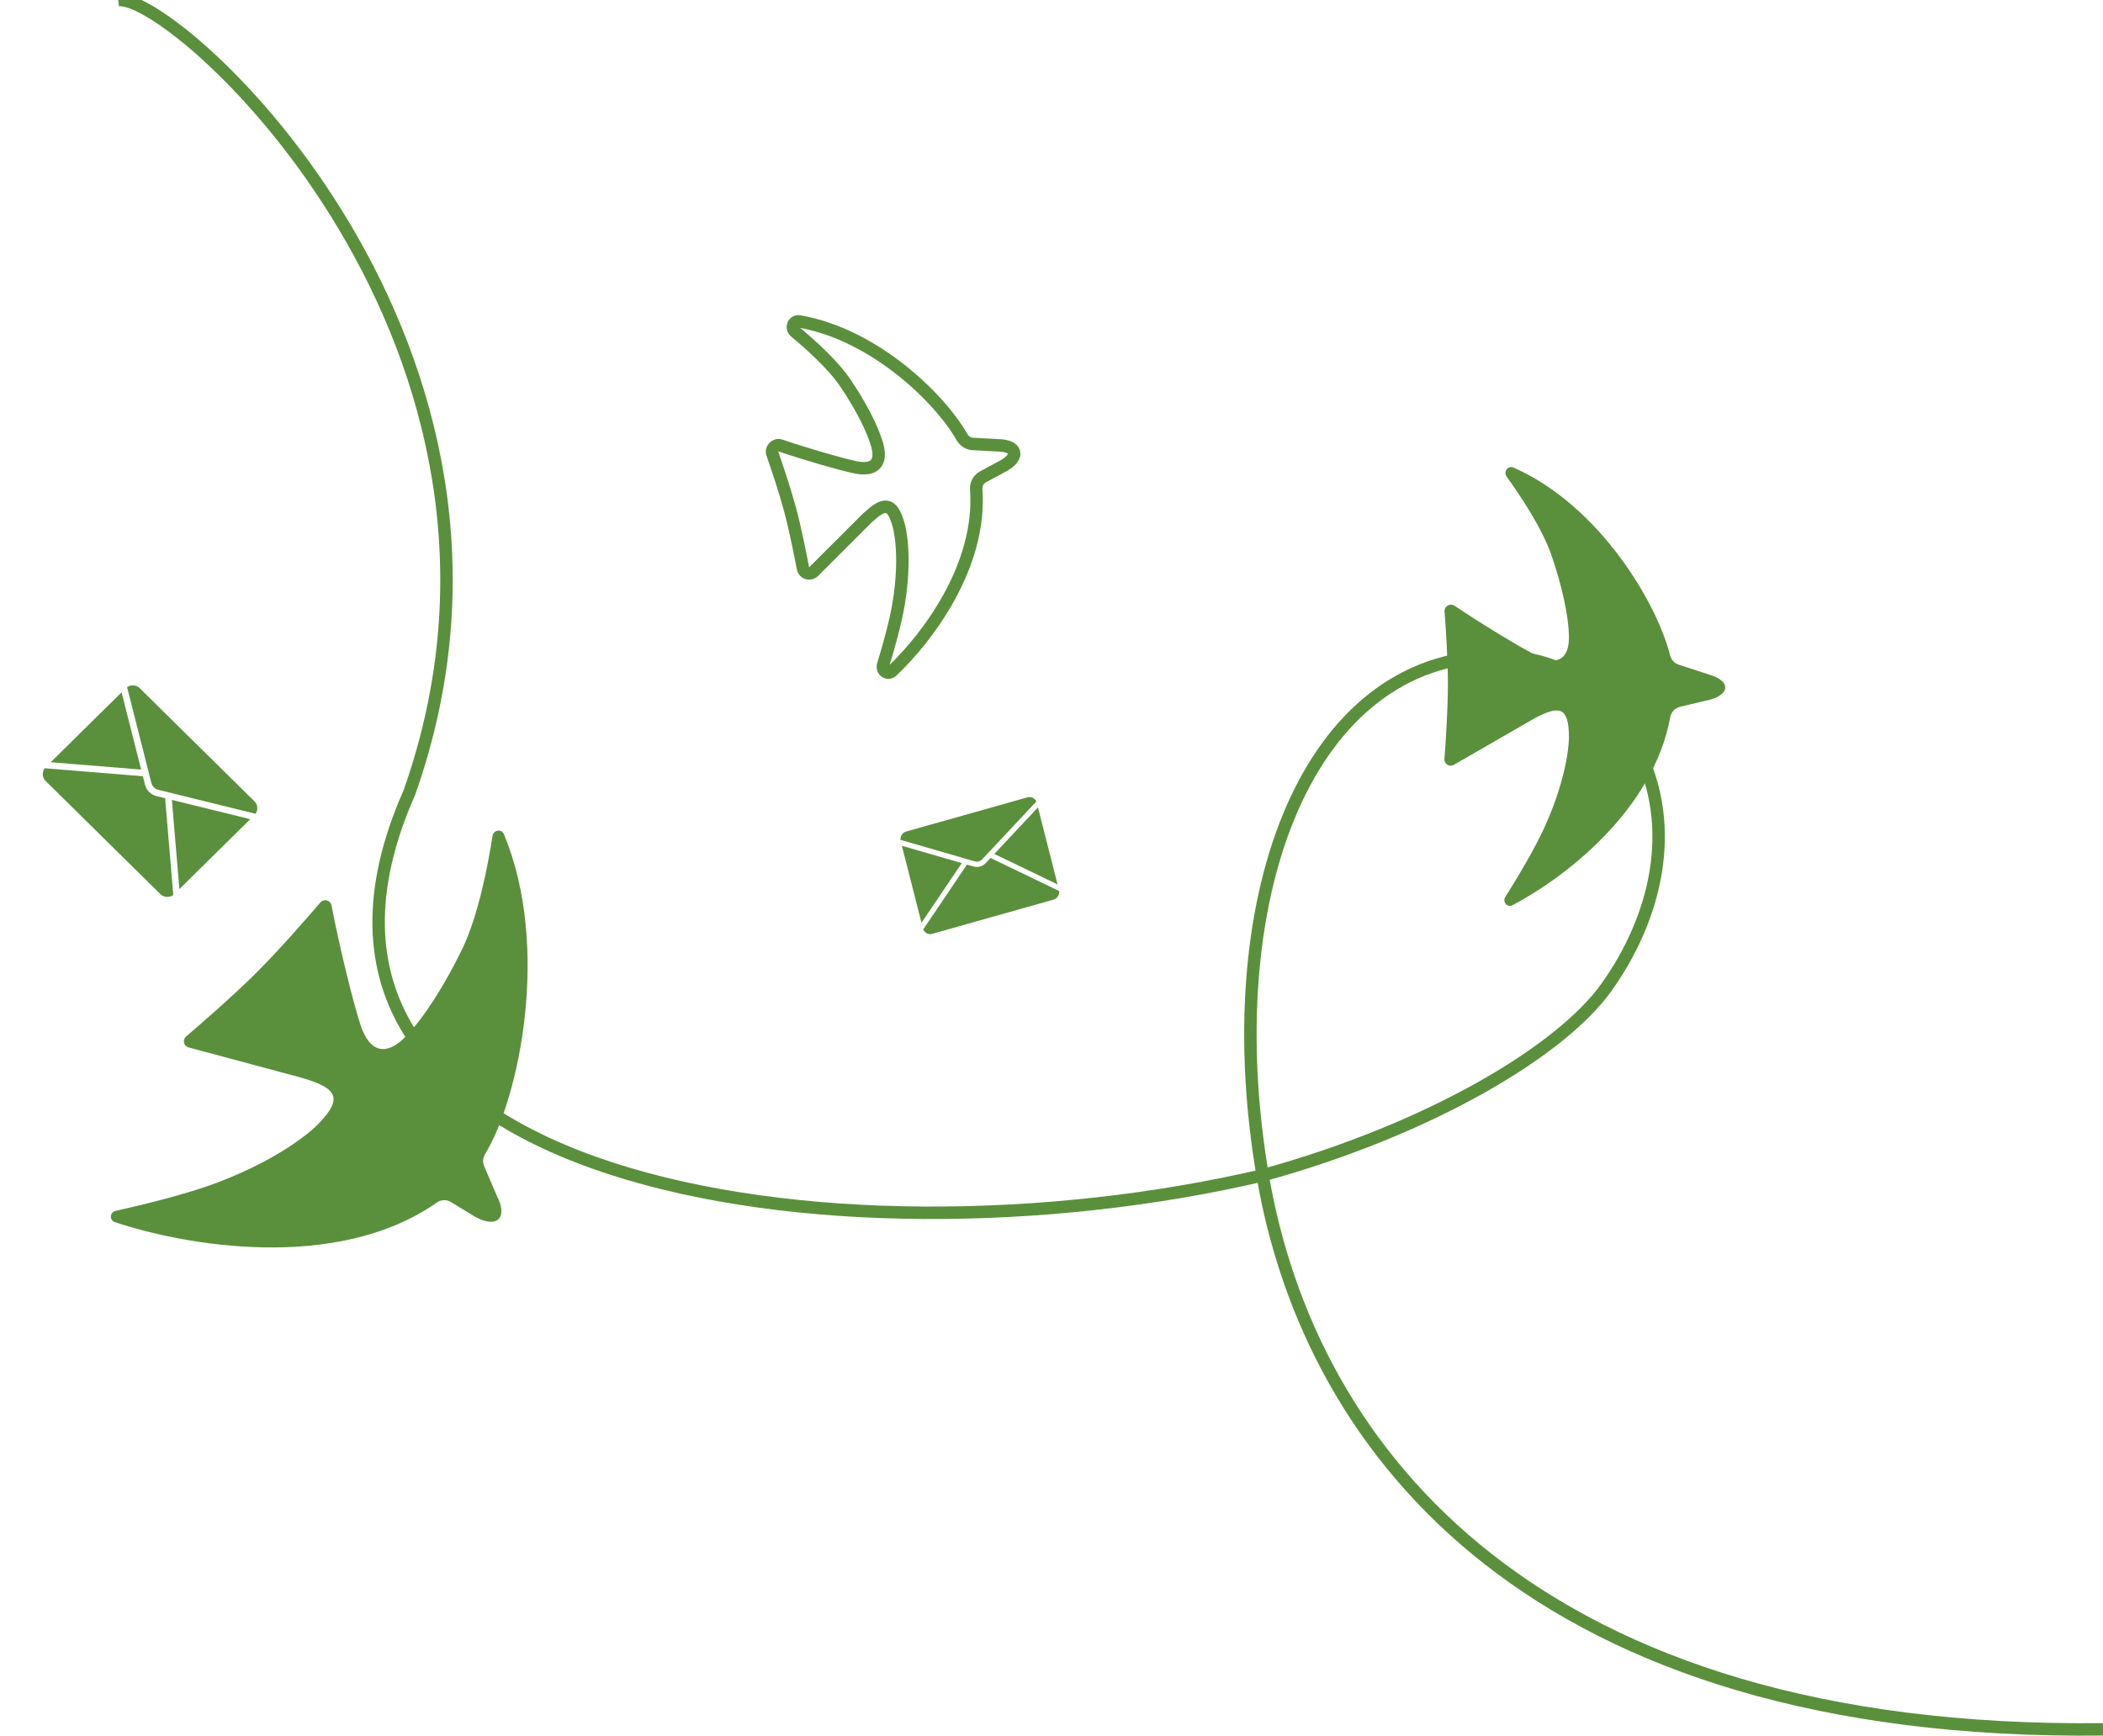 <svg width="338" height="279" viewBox="0 0 338 279" fill="none" xmlns="http://www.w3.org/2000/svg">
<path d="M137.491 75.115C140.578 75.751 141.742 74.364 141.013 71.642C140.284 68.921 138.231 65.046 135.881 61.577C133.872 58.612 130.262 55.376 127.809 53.344C127.048 52.714 127.526 51.499 128.499 51.67C140.676 53.801 151.142 64.149 154.603 70.243C154.967 70.883 155.611 71.323 156.347 71.363L160.677 71.599C163.307 71.709 163.872 73.288 161.523 74.743L157.974 76.66C157.246 77.054 156.843 77.856 156.902 78.682C157.785 90.996 149.087 102.459 143.41 107.855C142.697 108.533 141.654 107.819 141.942 106.877C142.79 104.112 143.953 100.022 144.46 96.884C145.745 88.938 144.467 84.534 144.467 84.534C143.354 80.38 141.96 80.907 139.374 83.289L130.763 91.888C130.191 92.459 129.209 92.154 129.058 91.36C128.614 89.028 127.806 84.988 126.985 81.916C126.192 78.946 124.93 75.201 124.139 72.93C123.859 72.126 124.647 71.342 125.454 71.616C129.572 73.016 135.099 74.622 137.491 75.115Z" stroke="#5A903C" stroke-width="2"/>
<path d="M247.001 105.403C250.382 107.099 252.162 105.854 252.162 102.473C252.162 99.091 250.987 93.963 249.34 89.212C247.849 84.912 244.372 79.701 242.159 76.629C241.582 75.827 242.357 74.766 243.261 75.164C257.178 81.294 266.372 97.108 268.409 105.304C268.586 106.019 269.095 106.608 269.795 106.837L274.968 108.53C277.983 109.474 278.147 111.48 274.973 112.437L269.996 113.621C269.191 113.813 268.593 114.484 268.444 115.299C265.697 130.327 251.352 141.17 243.121 145.499C242.249 145.957 241.424 144.986 241.95 144.154C243.796 141.229 246.656 136.505 248.318 132.802C252.275 123.99 252.162 118.489 252.162 118.489C252.162 113.328 250.382 113.506 246.645 115.463L233.661 122.947C232.961 123.351 232.091 122.803 232.152 121.997C232.36 119.236 232.709 114.017 232.712 110.024C232.714 106.145 232.383 101.11 232.172 98.294C232.108 97.445 233.071 96.893 233.778 97.369C238.143 100.311 244.309 104.053 247.001 105.403Z" fill="#5A903C"/>
<path d="M57.954 164.781C59.438 169.253 62.102 169.723 65.081 166.745C68.059 163.767 71.541 158.214 74.274 152.579C76.897 147.174 78.455 138.903 79.161 134.371C79.313 133.395 80.618 133.188 80.997 134.101C88.531 152.237 83.456 176.475 77.976 185.5C77.618 186.09 77.539 186.814 77.811 187.449L79.833 192.167C81.657 195.653 80.034 197.566 76.396 195.612L72.466 193.217C71.761 192.787 70.867 192.841 70.191 193.314C54.072 204.598 29.558 200.172 18.465 196.45C17.532 196.137 17.635 194.85 18.596 194.636C22.71 193.722 29.952 191.985 34.982 190.073C46.228 185.796 50.974 180.851 50.974 180.851C55.52 176.306 53.795 174.895 48.78 173.328L30.297 168.361C29.516 168.151 29.288 167.15 29.902 166.624C32.405 164.478 37.611 159.947 41.298 156.264C44.896 152.672 49.295 147.626 51.498 145.056C52.053 144.409 53.122 144.698 53.282 145.535C54.519 152.012 56.74 161.123 57.954 164.781Z" fill="#5A903C"/>
<path d="M19 0.018C28.214 -1.156 91.135 55.776 65.783 127.433C37.934 190.297 134.096 205.015 202.935 188.93M338 277.983C246.912 279.02 210.528 233.577 202.935 188.93M202.935 188.93C229.815 181.532 250.867 168.962 258.177 158.73C266.143 147.581 269.745 133.005 263.148 120.143C257.948 110.007 249.99 104.949 238.831 105.509C209.347 106.988 195.531 145.39 202.935 188.93Z" stroke="#5A903C" stroke-width="2"/>
<g filter="url(#filter0_f_135_19759)">
<path d="M156.676 138.463C156.884 138.523 157.104 138.523 157.312 138.465C157.52 138.406 157.71 138.29 157.861 138.129L166.564 128.844C166.442 128.575 166.234 128.359 165.977 128.234C165.719 128.109 165.429 128.083 165.155 128.161L145.625 133.669C145.351 133.746 145.112 133.922 144.948 134.166C144.784 134.41 144.707 134.706 144.73 135.004L156.676 138.463Z" fill="#5A903C"/>
<path d="M159.202 137.912L158.436 138.728C158.184 138.997 157.868 139.191 157.521 139.288C157.174 139.386 156.808 139.385 156.462 139.284L155.411 138.981L148.385 149.391C148.501 149.672 148.709 149.899 148.97 150.032C149.232 150.164 149.53 150.194 149.811 150.115L169.34 144.607C169.621 144.527 169.865 144.345 170.029 144.092C170.192 143.839 170.264 143.533 170.232 143.229L159.202 137.912Z" fill="#5A903C"/>
<path d="M148.104 148.338L154.583 138.74L144.951 135.951L148.104 148.338Z" fill="#5A903C"/>
<path d="M166.824 129.781L159.808 137.266L169.977 142.168L166.824 129.781Z" fill="#5A903C"/>
</g>
<path d="M24.327 125.857C24.396 126.125 24.536 126.368 24.732 126.562C24.929 126.756 25.176 126.894 25.448 126.962L41.069 130.808C41.283 130.504 41.384 130.139 41.354 129.775C41.324 129.412 41.166 129.073 40.907 128.818L22.443 110.608C22.184 110.352 21.84 110.197 21.472 110.168C21.103 110.139 20.733 110.238 20.425 110.449L24.327 125.857Z" fill="#5A903C"/>
<path d="M26.543 128.31L25.17 127.971C24.717 127.86 24.305 127.631 23.977 127.307C23.649 126.983 23.417 126.577 23.304 126.13L22.96 124.776L7.192 123.492C6.963 123.796 6.851 124.168 6.874 124.541C6.898 124.914 7.057 125.264 7.322 125.526L25.786 143.736C26.051 143.997 26.405 144.153 26.784 144.177C27.162 144.2 27.54 144.089 27.848 143.863L26.543 128.31Z" fill="#5A903C"/>
<path d="M8.15 122.523L22.687 123.707L19.541 111.285L8.15 122.523Z" fill="#5A903C"/>
<path d="M40.222 131.68L27.628 128.578L28.831 142.918L40.222 131.68Z" fill="#5A903C"/>
<defs>
<filter id="filter0_f_135_19759" x="137.648" y="118" width="40" height="42" filterUnits="userSpaceOnUse" color-interpolation-filters="sRGB">
<feFlood flood-opacity="0" result="BackgroundImageFix"/>
<feBlend mode="normal" in="SourceGraphic" in2="BackgroundImageFix" result="shape"/>
<feGaussianBlur stdDeviation="0.5" result="effect1_foregroundBlur_135_19759"/>
</filter>
</defs>
</svg>
